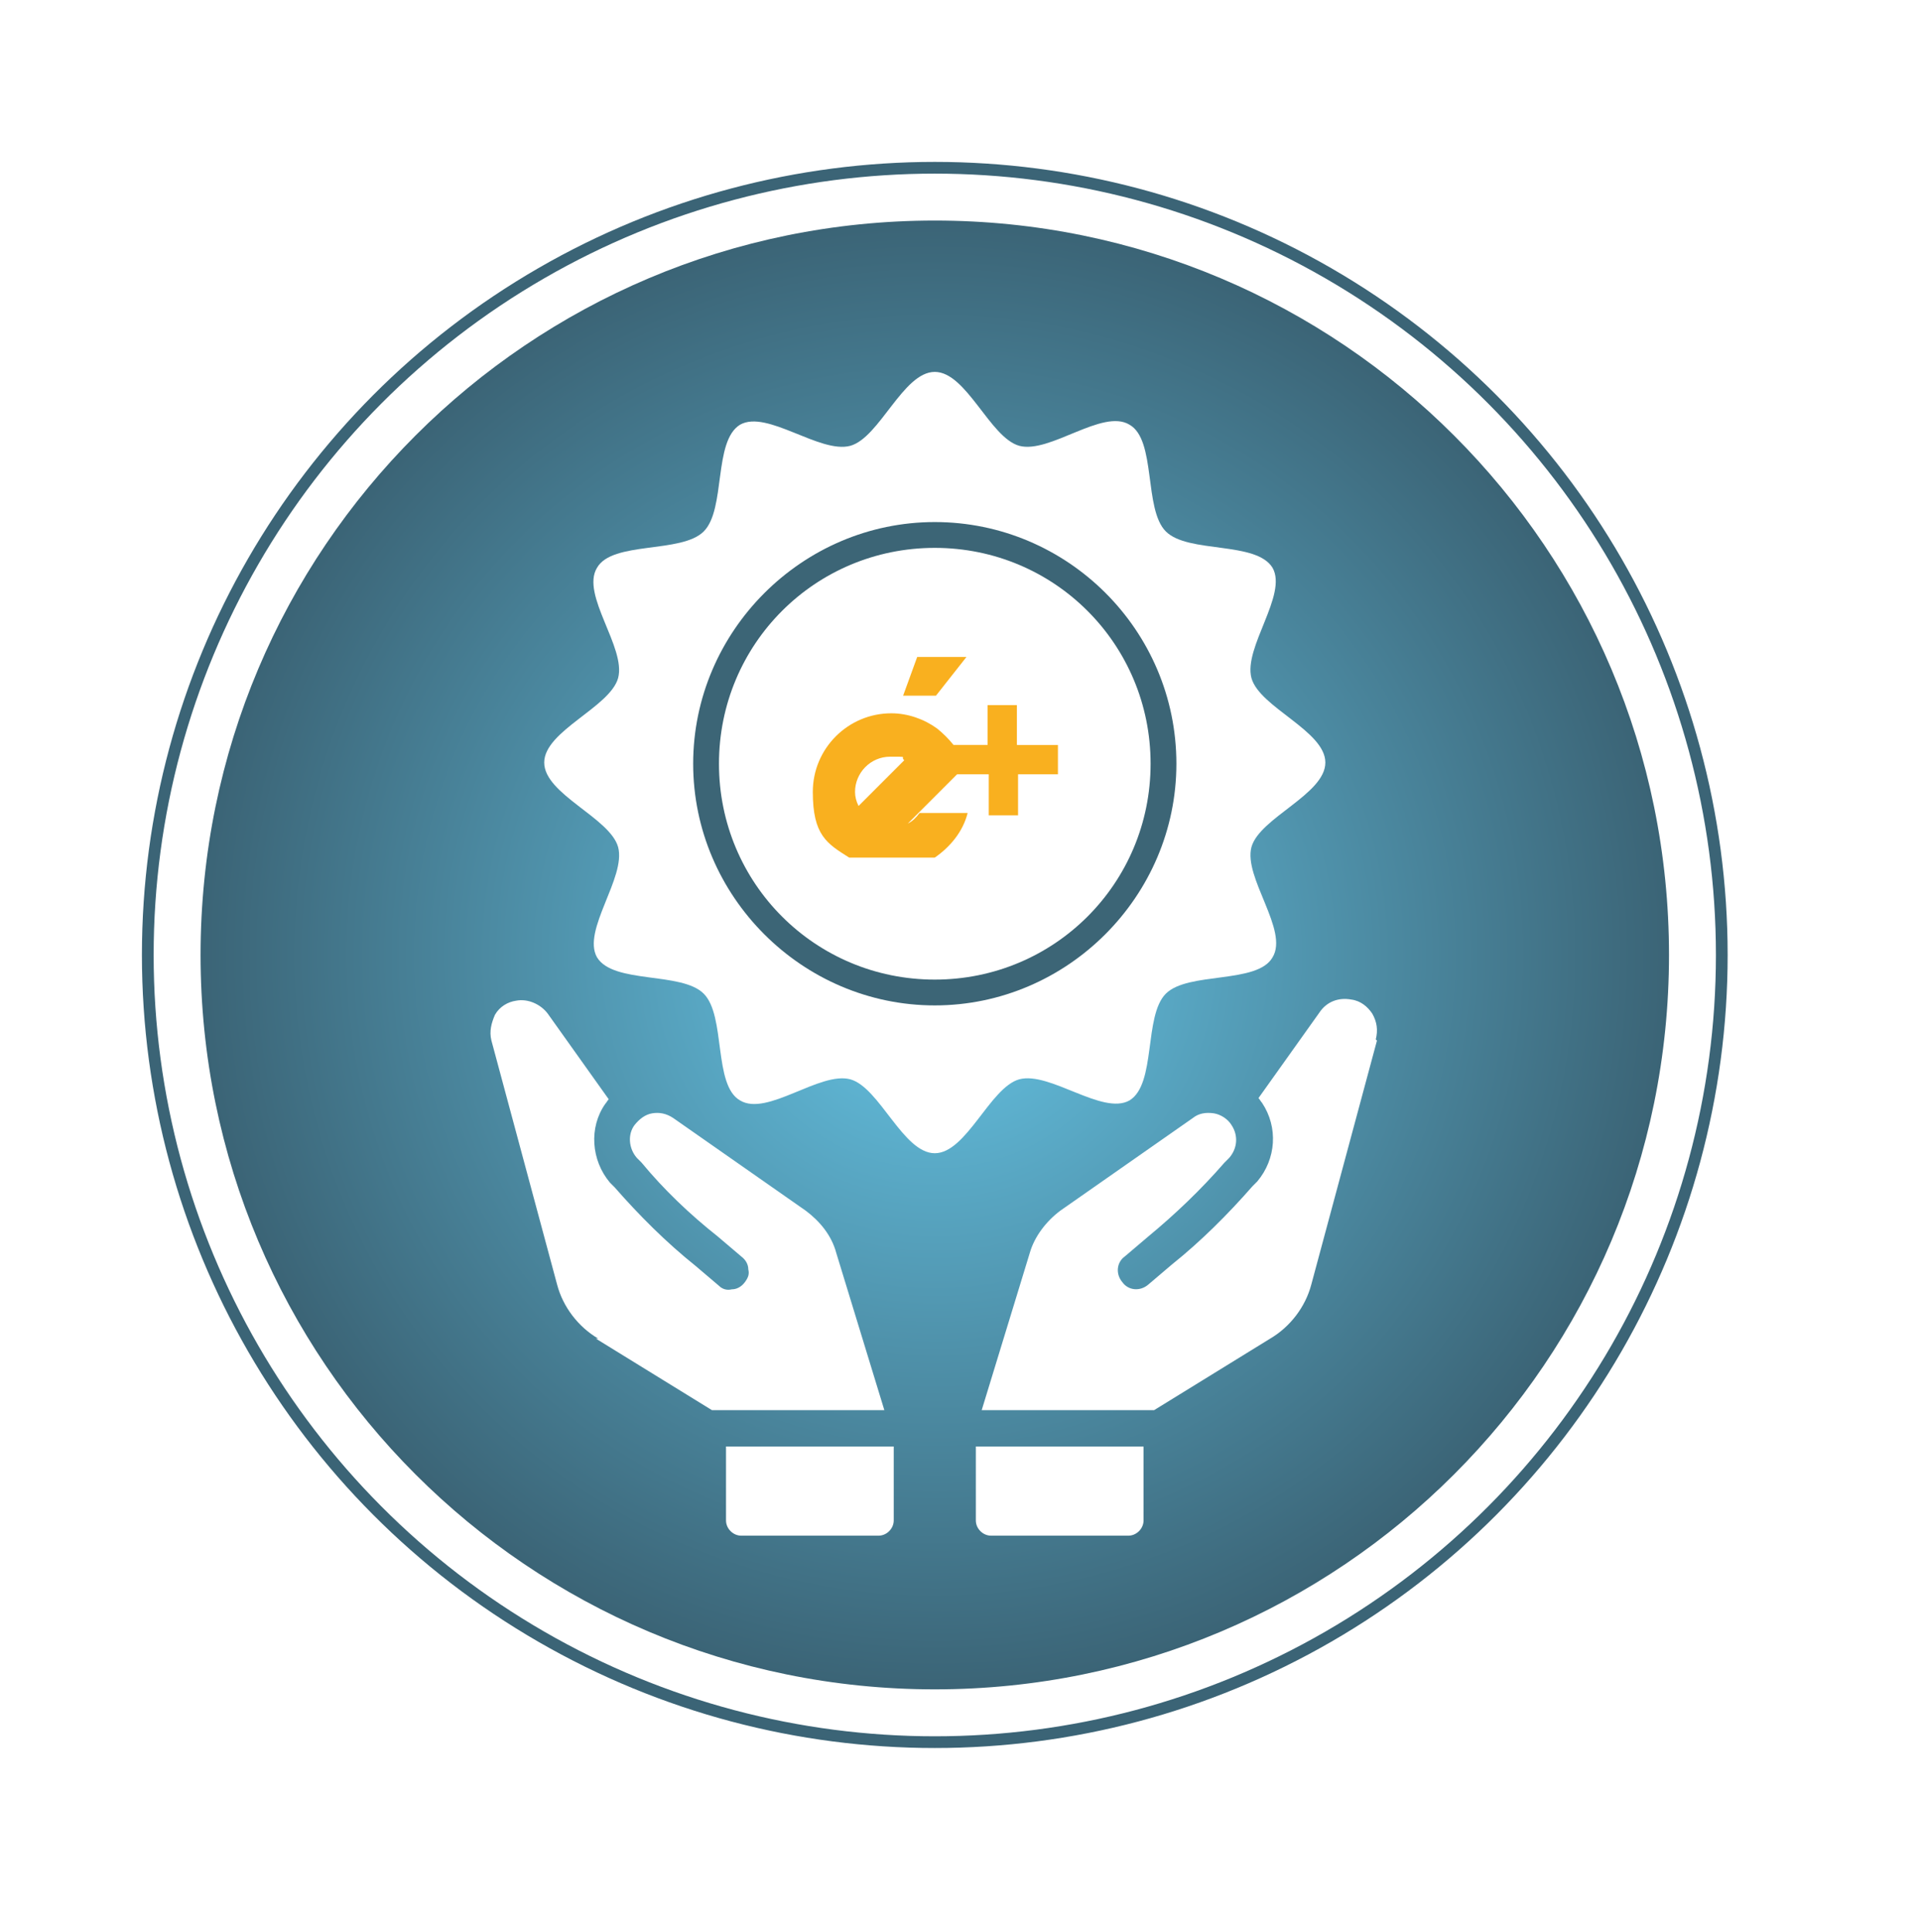 <?xml version="1.0" encoding="UTF-8"?>
<svg id="Calque_1" xmlns="http://www.w3.org/2000/svg" version="1.1" xmlns:xlink="http://www.w3.org/1999/xlink" viewBox="0 0 163.7 164.7">
  <!-- Generator: Adobe Illustrator 29.5.1, SVG Export Plug-In . SVG Version: 2.1.0 Build 141)  -->
  <defs>
    <style>
      .st0 {
        fill: #3c6576;
      }

      .st1 {
        fill: url(#Dégradé_sans_nom_127);
      }

      .st2 {
        fill: none;
        stroke: #3b6476;
        stroke-miterlimit: 10;
      }

      .st3 {
        fill: #f9b01f;
      }
    </style>
    <radialGradient id="Dégradé_sans_nom_127" data-name="Dégradé sans nom 127" cx="79.7" cy="81.4" fx="79.7" fy="81.4" r="62.6" gradientUnits="userSpaceOnUse">
      <stop offset="0" stop-color="#66c6e7"/>
      <stop offset="1" stop-color="#3b6476"/>
    </radialGradient>
  </defs>
  <circle class="st2" cx="79.7" cy="81.4" r="67.1"/>
  <g>
    <path class="st3" d="M86.7,63.5v-3.4s0,0,0,0h-2.5s0,0,0,0v3.4s-2.9,0-2.9,0c-.4-.5-.9-1-1.4-1.4-1.1-.8-2.5-1.3-3.9-1.3-3.7,0-6.7,3-6.7,6.7s1.2,4.4,3.1,5.6h7.3c1.3-.9,2.4-2.2,2.8-3.8h-4.1c-.3.4-.6.7-1,.9l4.2-4.2h2.7s0,3.5,0,3.5h0s2.5,0,2.5,0h0s0-3.5,0-3.5h3.4s0,0,0,0v-2.5s0,0,0,0h-3.4ZM73.2,68.7c-.2-.4-.3-.8-.3-1.2,0-1.6,1.3-3,3-3s.8,0,1.2.3l-3.9,3.9Z"/>
    <path class="st0" d="M100.3,65.1c0-11.4-9.3-20.6-20.6-20.6s-20.6,9.3-20.6,20.6,9.3,20.6,20.6,20.6,20.6-9.3,20.6-20.6ZM79.7,83.5c-10.2,0-18.4-8.2-18.4-18.4s8.2-18.4,18.4-18.4,18.4,8.2,18.4,18.4-8.2,18.4-18.4,18.4Z"/>
    <polygon class="st3" points="82.4 56 78.2 56 77 59.3 79.8 59.3 82.4 56"/>
    <path class="st1" d="M79.7,18.8c-34.6,0-62.6,28-62.6,62.6s28,62.6,62.6,62.6,62.6-28,62.6-62.6-28-62.6-62.6-62.6ZM51,114.1c-1.7-1-3-2.7-3.5-4.6l-5.6-20.8c-.2-.8,0-1.5.3-2.2.4-.7,1.1-1.1,1.8-1.2,1-.2,2.1.3,2.7,1.1l5.2,7.3c-.1.1-.2.3-.3.4-1.4,2-1.2,4.8.4,6.7l.4.4c2.1,2.4,4.4,4.7,6.9,6.7l2,1.7c.3.3.7.4,1.1.3.4,0,.8-.2,1.1-.6s.4-.7.3-1.1c0-.4-.2-.8-.6-1.1l-2-1.7c-2.4-1.9-4.6-4-6.5-6.3l-.4-.4c-.7-.8-.8-2-.2-2.8.4-.5.9-.9,1.5-1,.6-.1,1.2,0,1.8.4l11.3,7.9c1.2.9,2.2,2.1,2.6,3.6l4.1,13.4h-14.7l-9.9-6.1ZM76.2,129.6c0,.7-.6,1.3-1.3,1.3h-11.7c-.7,0-1.3-.6-1.3-1.3v-6.3h14.3v6.3ZM79.7,98.3c-2.7,0-4.7-5.6-7.2-6.3-2.6-.7-7.1,3.2-9.4,1.8-2.3-1.3-1.2-7.2-3.1-9.1-1.9-1.9-7.7-.8-9.1-3.1-1.3-2.3,2.5-6.8,1.8-9.4-.7-2.5-6.3-4.5-6.3-7.2s5.6-4.7,6.3-7.2c.7-2.6-3.2-7.1-1.8-9.4,1.3-2.3,7.2-1.2,9.1-3.1,1.9-1.9.8-7.7,3.1-9.1,2.3-1.3,6.8,2.5,9.4,1.8,2.5-.7,4.5-6.3,7.2-6.3s4.7,5.6,7.2,6.3c2.6.7,7.1-3.2,9.4-1.8,2.3,1.3,1.2,7.2,3.1,9.1,1.9,1.9,7.7.8,9.1,3.1,1.3,2.3-2.5,6.8-1.8,9.4.7,2.5,6.3,4.5,6.3,7.2s-5.6,4.7-6.3,7.2c-.7,2.6,3.2,7.1,1.8,9.4-1.3,2.3-7.2,1.2-9.1,3.1s-.8,7.7-3.1,9.1c-2.3,1.3-6.8-2.5-9.4-1.8-2.5.7-4.5,6.3-7.2,6.3ZM97.5,129.6c0,.7-.6,1.3-1.3,1.3h-11.7c-.7,0-1.3-.6-1.3-1.3v-6.3h14.3v6.3ZM117.4,88.7l-5.6,20.8c-.5,1.9-1.8,3.6-3.5,4.6l-9.9,6.1h-14.7l4.1-13.4c.4-1.4,1.4-2.7,2.6-3.6l11.3-7.9c.5-.4,1.1-.5,1.8-.4.6.1,1.2.5,1.5,1,.6.9.5,2-.2,2.8l-.4.4c-2,2.3-4.2,4.4-6.5,6.3l-2,1.7c-.7.5-.8,1.5-.2,2.2.5.7,1.5.8,2.2.2l2-1.7c2.5-2,4.8-4.3,6.9-6.7l.4-.4c1.6-1.9,1.8-4.6.4-6.7-.1-.1-.2-.3-.3-.4l5.2-7.3c.6-.9,1.6-1.3,2.7-1.1.8.1,1.4.6,1.8,1.2h0c.4.7.5,1.4.3,2.2Z"/>
  </g>
</svg>